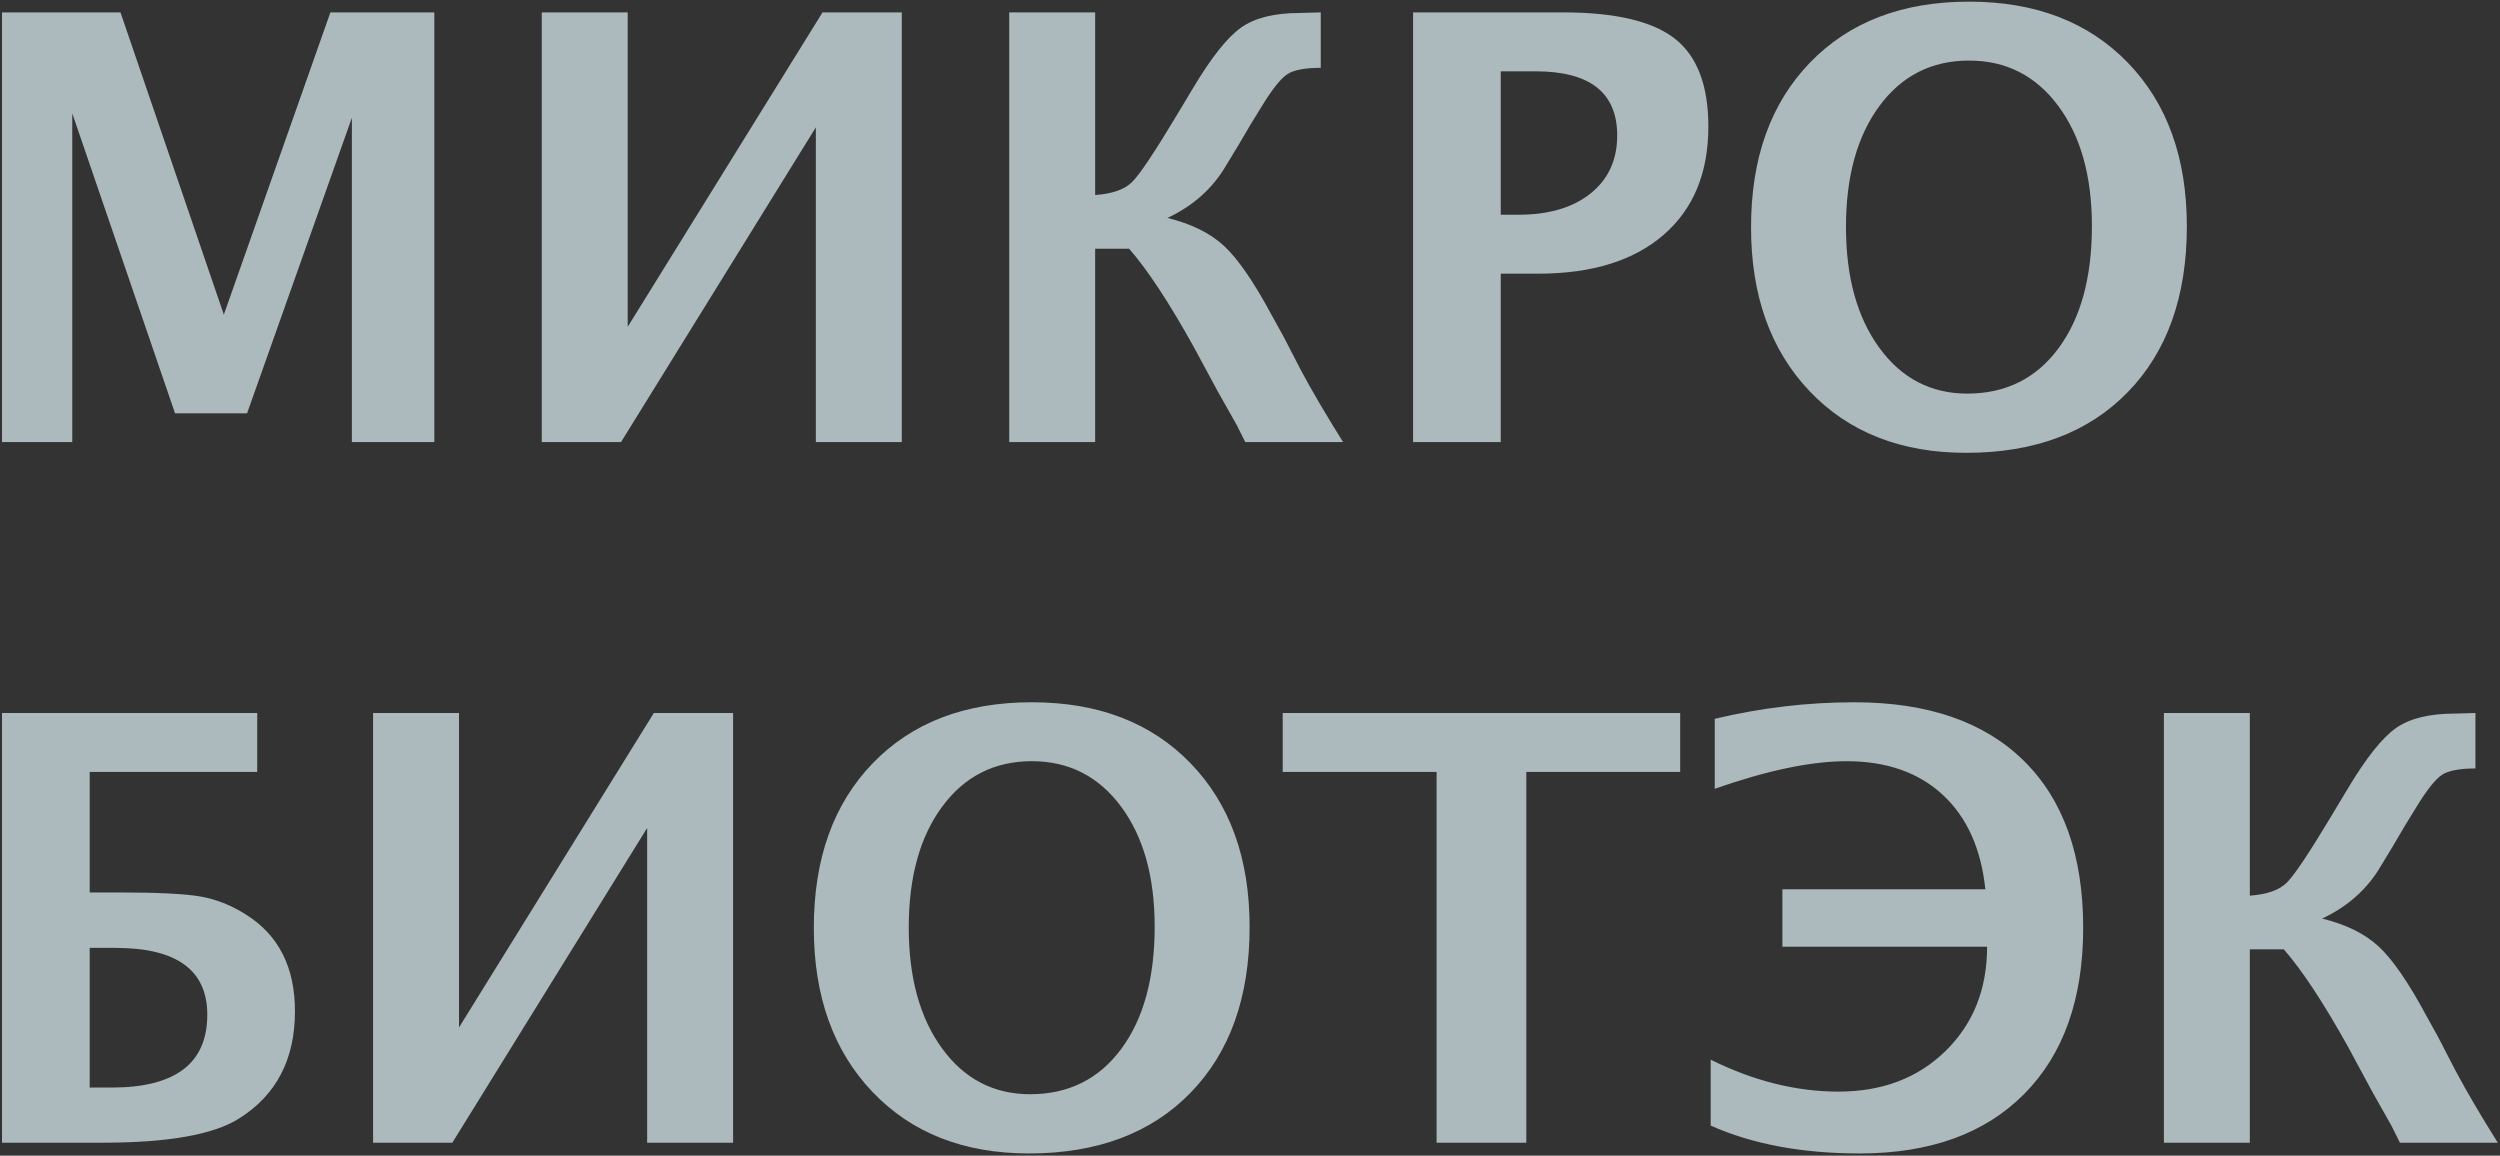 <svg height="447" viewBox="0 0 967 447" width="967" xmlns="http://www.w3.org/2000/svg"><rect x="0" y="0" width="967" height="447" fill="#333333" stroke="none"/><path d="m87.954 328v-127.129l39.756 116.011h27.852l40.542-114.326v125.444h31.895v-166.211h-40.205l-41.216 116.909-39.98-116.909h-45.82v166.211zm212.256 0 75.356-121.738v121.738h33.242v-166.211h-30.659l-75.356 121.626v-121.626h-33.242v166.211zm183.394 0v-74.795h13.14c7.188 8.236 15.535 20.926 25.044 38.071l9.209 17.07 7.412 13.14c.524.973 1.61 3.145 3.257 6.514h37.847c-6.663-10.632-12.091-19.878-16.284-27.739l-6.851-13.252-4.604-8.311c-6.888-12.803-13.009-21.675-18.362-26.616-5.353-4.941-12.634-8.535-21.843-10.781 9.883-4.642 17.407-11.343 22.573-20.103l4.829-7.974 4.829-8.198 4.492-7.3c3.968-6.439 7.206-10.463 9.714-12.073 2.508-1.61 6.794-2.415 12.859-2.415v-21.45c-4.118.15-6.776.225-7.974.225-9.883 0-17.482 1.872-22.798 5.615-5.316 3.743-11.53 11.567-18.643 23.472l-6.401 10.669c-8.535 14.225-14.263 22.779-17.183 25.662s-7.674 4.548-14.263 4.998v-70.64h-33.242v166.211zm156.89 0v-65.137h14.375c20.814 0 37.004-4.998 48.572-14.993 11.567-9.995 17.351-23.977 17.351-41.946 0-15.872-4.324-27.196-12.971-33.972s-23.079-10.164-43.293-10.164h-57.949v166.211zm6.738-87.935h-6.738v-55.479h13.477c21.038 0 31.558 8.273 31.558 24.819 0 9.434-3.425 16.902-10.276 22.405s-16.191 8.254-28.02 8.254zm173.286 92.09c26.429 0 47.262-7.824 62.498-23.472 15.236-15.648 22.854-37.023 22.854-64.126 0-26.504-7.618-47.617-22.854-63.34-15.236-15.723-35.694-23.584-61.375-23.584-25.83 0-46.344 7.861-61.543 23.584-15.199 15.723-22.798 36.948-22.798 63.677 0 26.429 7.562 47.58 22.686 63.452 15.124 15.872 35.301 23.809 60.532 23.809zm.449-22.91c-14.076 0-25.418-5.896-34.028-17.688s-12.915-27.384-12.915-46.775c0-19.541 4.324-35.151 12.971-46.831 8.647-11.68 20.196-17.52 34.646-17.52 14.3 0 25.793 5.84 34.478 17.52 8.685 11.68 13.027 27.178 13.027 46.494 0 19.915-4.324 35.694-12.971 47.336-8.647 11.642-20.383 17.463-35.208 17.463zm-721.221 289.755c25.231 0 42.788-3.107 52.671-9.321 14.45-9.059 21.675-22.91 21.675-41.553 0-16.995-6.326-29.461-18.979-37.397-5.69-3.594-11.549-5.915-17.576-6.963s-16.565-1.572-31.614-1.572h-11.23v-46.606h64.8v-22.798h-98.716v166.211zm3.481-21.338h-8.535v-54.019h9.995c11.829 0 20.701 2.153 26.616 6.458 5.915 4.305 8.872 10.763 8.872 19.373 0 9.434-3.088 16.49-9.265 21.169-6.177 4.679-15.404 7.019-27.683 7.019zm131.733 21.338 75.356-121.738v121.738h33.242v-166.211h-30.659l-75.356 121.626v-121.626h-33.242v166.211zm223.037 4.155c26.429 0 47.262-7.824 62.498-23.472 15.236-15.648 22.854-37.023 22.854-64.126 0-26.504-7.618-47.617-22.854-63.34-15.236-15.723-35.694-23.584-61.375-23.584-25.83 0-46.344 7.861-61.543 23.584-15.199 15.723-22.798 36.948-22.798 63.677 0 26.429 7.562 47.58 22.686 63.452s35.301 23.809 60.532 23.809zm.449-22.91c-14.076 0-25.418-5.896-34.028-17.688s-12.915-27.384-12.915-46.775c0-19.541 4.324-35.151 12.971-46.831 8.647-11.68 20.196-17.52 34.646-17.52 14.3 0 25.793 5.84 34.478 17.52 8.685 11.68 13.027 27.178 13.027 46.494 0 19.915-4.324 35.694-12.971 47.336-8.647 11.642-20.383 17.463-35.208 17.463zm191.929 18.755v-143.413h59.521v-22.798h-153.745v22.798h59.521v143.413zm128.926 4.155c27.253 0 48.478-7.674 63.677-23.022 15.199-15.348 22.798-36.761 22.798-64.238 0-28.001-7.655-49.545-22.966-64.631-15.311-15.086-37.154-22.629-65.53-22.629-18.118 0-36.125 2.134-54.019 6.401v27.065c20.29-7.113 37.285-10.669 50.986-10.669 15.423 0 27.814 4.324 37.173 12.971s14.862 20.833 16.509 36.555h-78.501v22.236h79.175c0 16.396-5.353 29.836-16.06 40.317-10.706 10.482-24.52 15.723-41.44 15.723-16.322 0-32.793-4.118-49.414-12.354v25.493c16.097 7.188 35.301 10.781 57.612 10.781zm150.938-4.155v-74.795h13.14c7.188 8.236 15.535 20.926 25.044 38.071l9.209 17.07 7.412 13.14c.524.973 1.61 3.145 3.257 6.514h37.847c-6.663-10.632-12.091-19.878-16.284-27.739l-6.851-13.252-4.604-8.311c-6.888-12.803-13.009-21.675-18.362-26.616-5.353-4.941-12.634-8.535-21.843-10.781 9.883-4.642 17.407-11.343 22.573-20.103l4.829-7.974 4.829-8.198 4.492-7.3c3.968-6.439 7.206-10.463 9.714-12.073 2.508-1.61 6.794-2.415 12.859-2.415v-21.45c-4.118.15-6.776.225-7.974.225-9.883 0-17.482 1.872-22.798 5.615-5.316 3.743-11.53 11.567-18.643 23.472l-6.401 10.669c-8.535 14.225-14.263 22.779-17.183 25.662s-7.674 4.548-14.263 4.998v-70.64h-33.242v166.211z" fill="#e1f4f9" fill-opacity=".694" transform="translate(-60 -157)"/></svg>